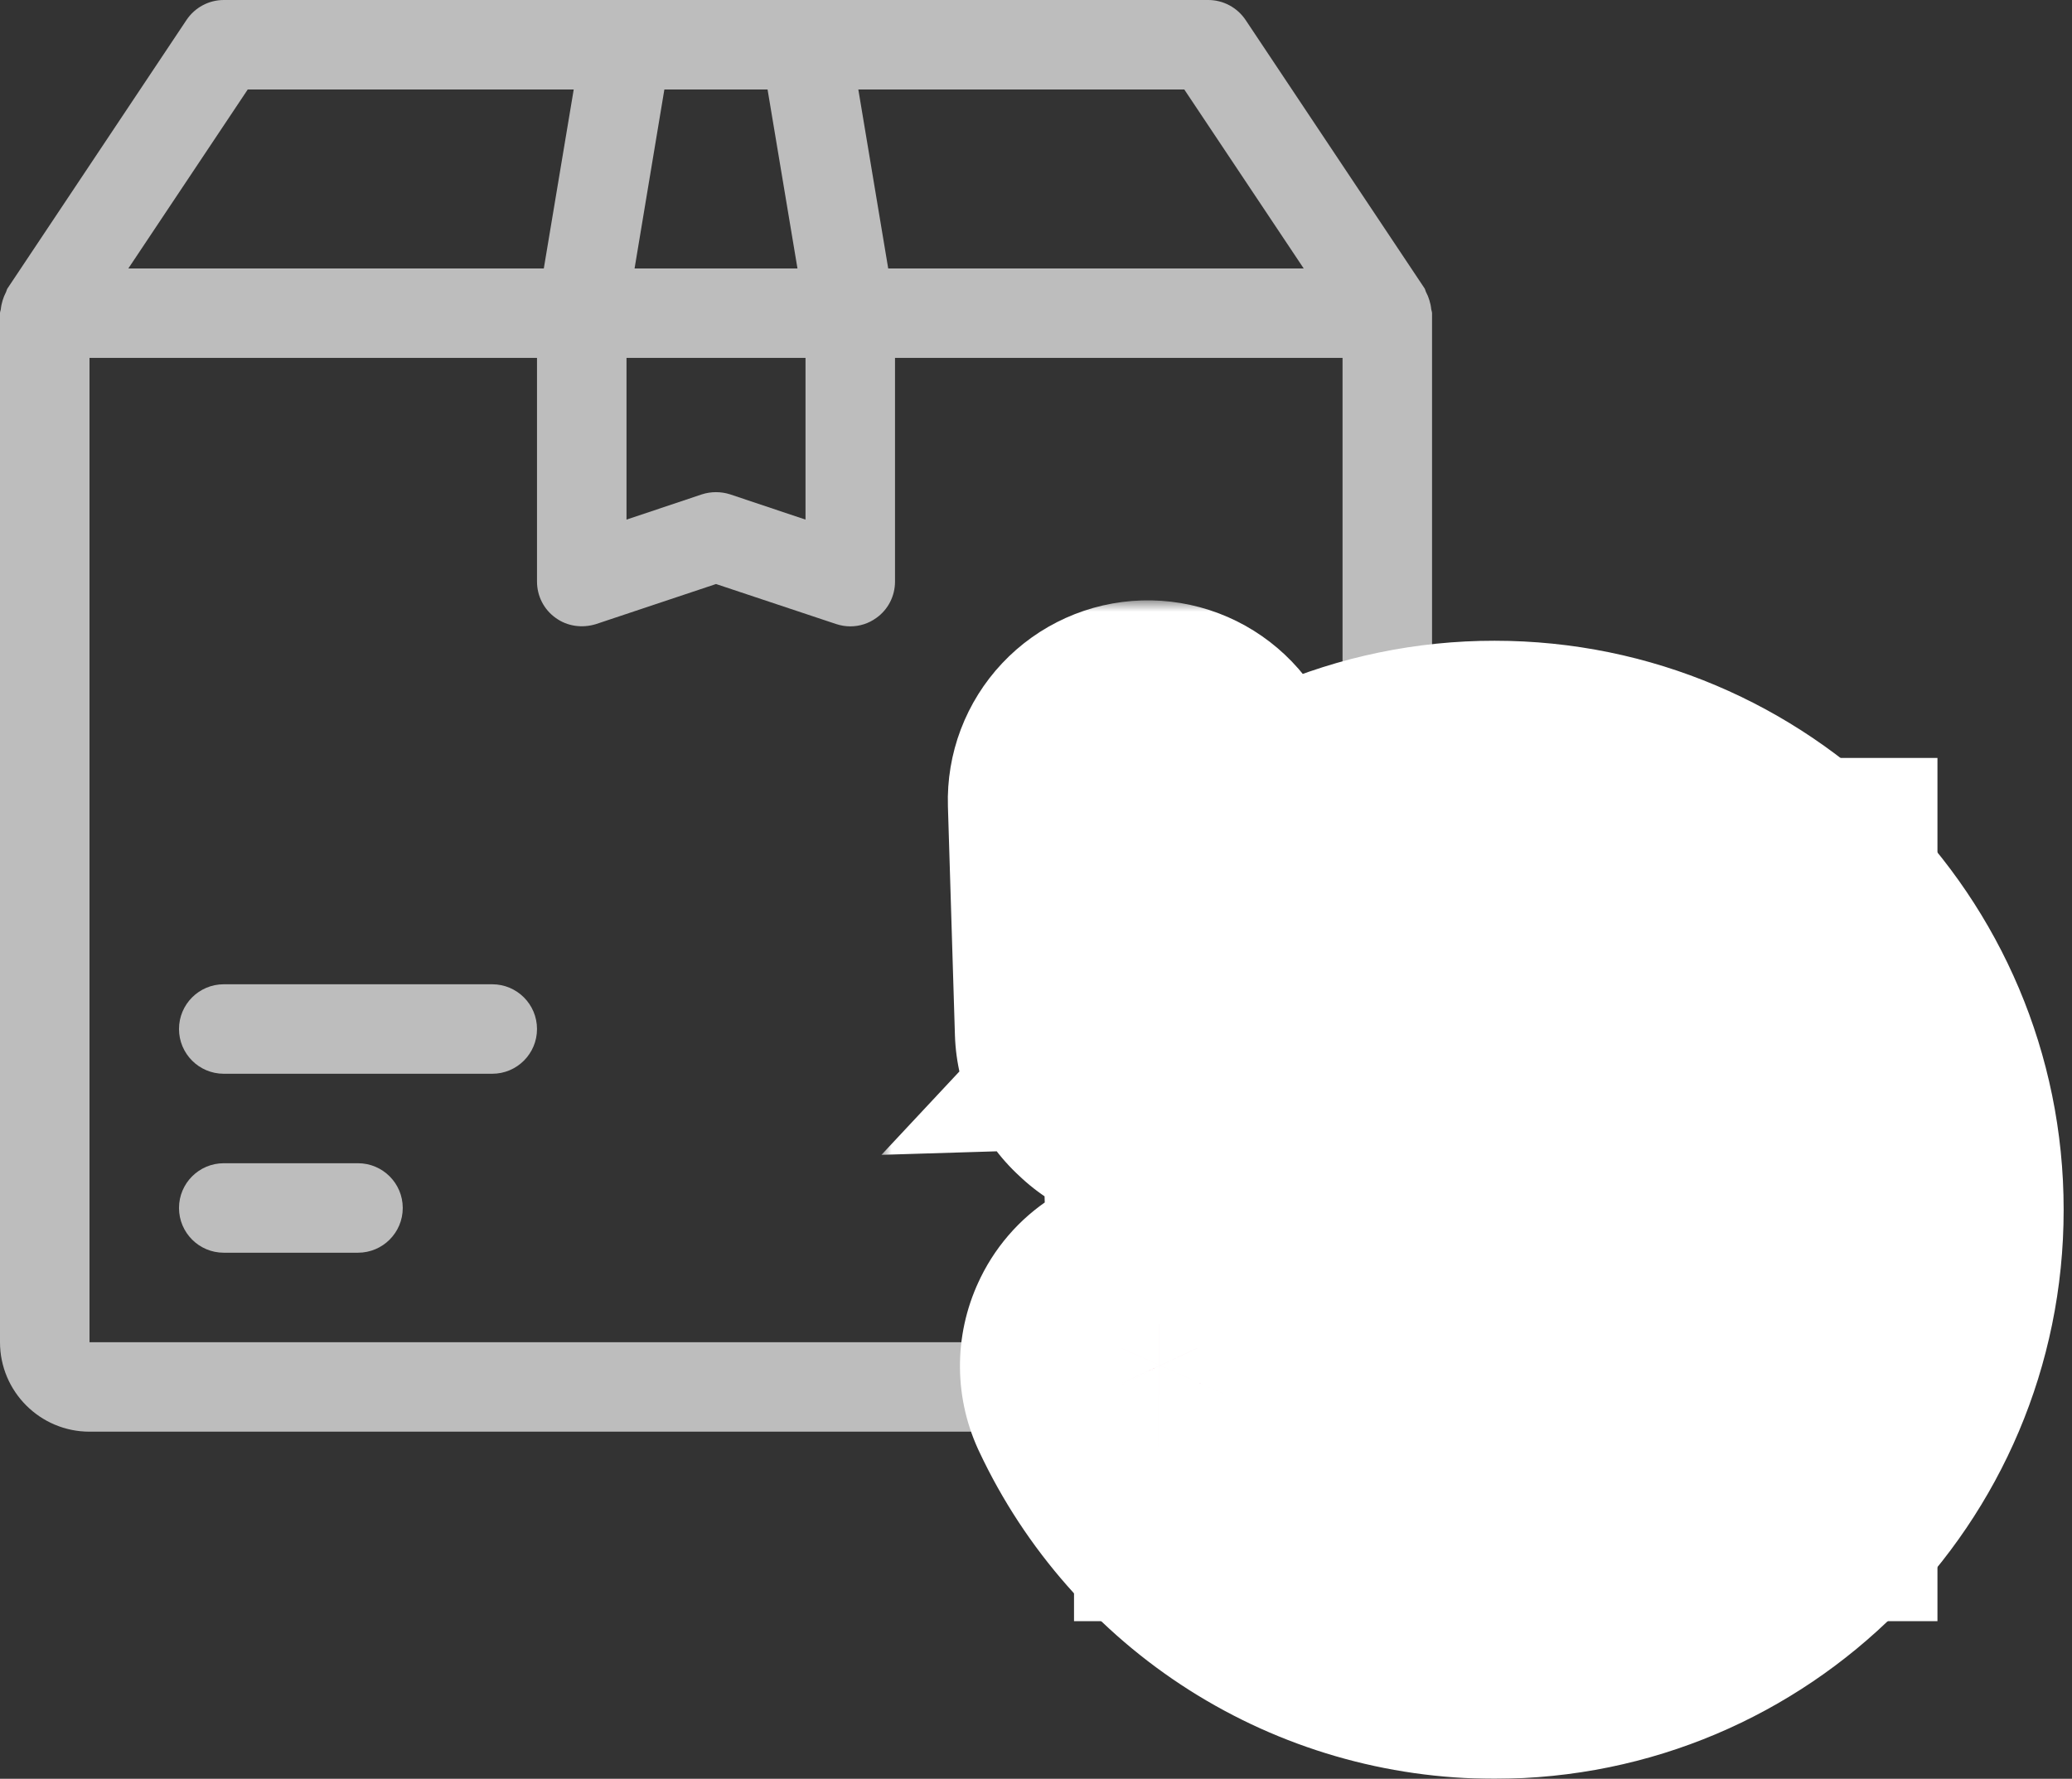 <svg width="92" height="79" viewBox="0 0 92 79" fill="none" xmlns="http://www.w3.org/2000/svg">
<rect x="0" y="0" width="92" height="79" fill="#333333" stroke="none"/>
<g clip-path="url(#clip0_6_612)">
<path d="M63.549 13.734C63.537 13.599 63.509 13.472 63.469 13.341C63.43 13.21 63.382 13.09 63.318 12.971C63.291 12.919 63.286 12.856 63.251 12.804L55.303 0.882C54.933 0.334 54.313 0 53.65 0H9.935C9.271 0 8.651 0.334 8.282 0.886L0.334 12.808C0.298 12.86 0.294 12.919 0.266 12.975C0.203 13.094 0.155 13.214 0.115 13.345C0.076 13.476 0.048 13.603 0.036 13.738C0.028 13.794 0 13.845 0 13.909V59.61C0 61.804 1.784 63.584 3.974 63.584H59.611C61.8 63.584 63.585 61.804 63.585 59.61V13.909C63.585 13.845 63.557 13.794 63.549 13.734ZM52.584 3.974L57.886 11.922H39.438L38.111 3.974H52.584ZM29.499 3.974H34.081L35.409 11.922H28.176L29.499 3.974ZM27.818 15.896H35.766V23.077L32.42 21.956C32.011 21.825 31.57 21.825 31.164 21.956L27.818 23.077V15.896ZM11 3.974H25.474L24.146 11.922H5.699L11 3.974ZM59.611 61.597V59.61H3.974V15.896H23.844V25.831C23.844 26.471 24.15 27.071 24.671 27.441C25.187 27.818 25.851 27.906 26.459 27.719L31.792 25.938L37.126 27.715C37.332 27.782 37.543 27.818 37.753 27.818C38.167 27.818 38.572 27.691 38.914 27.441C39.434 27.071 39.74 26.471 39.74 25.831V15.896H59.611V59.61C59.611 59.61 59.611 59.61 59.614 59.61L59.611 61.597Z" fill="#BDBDBD"/>
<path d="M21.857 43.714H9.935C8.838 43.714 7.948 44.604 7.948 45.701C7.948 46.798 8.838 47.688 9.935 47.688H21.857C22.954 47.688 23.844 46.798 23.844 45.701C23.844 44.604 22.954 43.714 21.857 43.714Z" fill="#BDBDBD"/>
<path d="M15.896 51.662H9.935C8.838 51.662 7.948 52.553 7.948 53.649C7.948 54.746 8.838 55.636 9.935 55.636H15.896C16.993 55.636 17.883 54.746 17.883 53.649C17.883 52.553 16.993 51.662 15.896 51.662Z" fill="#BDBDBD"/>
</g>
<rect width="38.338" height="38.338" transform="translate(47.688 33.662)" fill="white"/>
<mask id="path-4-outside-1_6_612" maskUnits="userSpaceOnUse" x="39.085" y="26.663" width="53" height="53" fill="black">
<rect fill="white" x="39.085" y="26.663" width="53" height="53"/>
<path fill-rule="evenodd" clip-rule="evenodd" d="M80.911 53.729C80.911 61.766 74.395 68.281 66.358 68.281C63.587 68.281 60.872 67.49 58.535 66C56.198 64.511 54.334 62.384 53.164 59.871C53.019 59.548 52.781 59.274 52.482 59.084C52.182 58.894 51.834 58.795 51.479 58.8C51.124 58.797 50.776 58.897 50.477 59.089C50.179 59.28 49.943 59.555 49.798 59.879C49.681 60.132 49.621 60.409 49.624 60.688C49.627 60.967 49.691 61.242 49.814 61.493C51.289 64.635 53.629 67.291 56.559 69.152C59.488 71.013 62.888 72.001 66.358 72C76.449 72 84.63 63.82 84.63 53.729C84.63 43.638 76.449 35.457 66.358 35.457C63.857 35.454 61.382 35.966 59.087 36.961C56.792 37.957 54.727 39.414 53.02 41.242L52.844 35.485C52.836 35.238 52.78 34.995 52.679 34.77C52.577 34.545 52.432 34.342 52.253 34.173C52.073 34.004 51.861 33.872 51.63 33.784C51.4 33.697 51.154 33.656 50.907 33.663C50.66 33.671 50.417 33.727 50.192 33.828C49.967 33.93 49.764 34.075 49.595 34.254C49.426 34.434 49.294 34.646 49.206 34.877C49.119 35.107 49.078 35.353 49.086 35.6L49.396 45.754C49.404 46.013 49.466 46.267 49.577 46.5C49.688 46.734 49.846 46.942 50.041 47.112C50.222 47.296 50.44 47.441 50.68 47.538C50.92 47.634 51.177 47.68 51.436 47.672L61.59 47.361C61.837 47.354 62.079 47.298 62.304 47.196C62.529 47.095 62.733 46.95 62.902 46.77C63.071 46.59 63.203 46.379 63.29 46.148C63.378 45.917 63.419 45.671 63.411 45.425C63.404 45.178 63.348 44.935 63.246 44.71C63.145 44.485 63 44.282 62.82 44.113C62.641 43.944 62.429 43.812 62.198 43.724C61.967 43.637 61.721 43.596 61.475 43.603L55.74 43.778C57.099 42.324 58.744 41.165 60.571 40.373C62.397 39.581 64.368 39.174 66.358 39.176C74.395 39.176 80.911 45.692 80.911 53.729Z"/>
</mask>
<path fill-rule="evenodd" clip-rule="evenodd" d="M80.911 53.729C80.911 61.766 74.395 68.281 66.358 68.281C63.587 68.281 60.872 67.49 58.535 66C56.198 64.511 54.334 62.384 53.164 59.871C53.019 59.548 52.781 59.274 52.482 59.084C52.182 58.894 51.834 58.795 51.479 58.8C51.124 58.797 50.776 58.897 50.477 59.089C50.179 59.28 49.943 59.555 49.798 59.879C49.681 60.132 49.621 60.409 49.624 60.688C49.627 60.967 49.691 61.242 49.814 61.493C51.289 64.635 53.629 67.291 56.559 69.152C59.488 71.013 62.888 72.001 66.358 72C76.449 72 84.63 63.82 84.63 53.729C84.63 43.638 76.449 35.457 66.358 35.457C63.857 35.454 61.382 35.966 59.087 36.961C56.792 37.957 54.727 39.414 53.02 41.242L52.844 35.485C52.836 35.238 52.78 34.995 52.679 34.77C52.577 34.545 52.432 34.342 52.253 34.173C52.073 34.004 51.861 33.872 51.63 33.784C51.4 33.697 51.154 33.656 50.907 33.663C50.66 33.671 50.417 33.727 50.192 33.828C49.967 33.93 49.764 34.075 49.595 34.254C49.426 34.434 49.294 34.646 49.206 34.877C49.119 35.107 49.078 35.353 49.086 35.6L49.396 45.754C49.404 46.013 49.466 46.267 49.577 46.5C49.688 46.734 49.846 46.942 50.041 47.112C50.222 47.296 50.44 47.441 50.68 47.538C50.92 47.634 51.177 47.68 51.436 47.672L61.59 47.361C61.837 47.354 62.079 47.298 62.304 47.196C62.529 47.095 62.733 46.95 62.902 46.77C63.071 46.59 63.203 46.379 63.29 46.148C63.378 45.917 63.419 45.671 63.411 45.425C63.404 45.178 63.348 44.935 63.246 44.71C63.145 44.485 63 44.282 62.82 44.113C62.641 43.944 62.429 43.812 62.198 43.724C61.967 43.637 61.721 43.596 61.475 43.603L55.74 43.778C57.099 42.324 58.744 41.165 60.571 40.373C62.397 39.581 64.368 39.174 66.358 39.176C74.395 39.176 80.911 45.692 80.911 53.729Z" fill="#CB1B45"/>
<path d="M66.358 68.281V61.281H66.357L66.358 68.281ZM53.164 59.871L46.784 62.75L46.801 62.788L46.819 62.826L53.164 59.871ZM51.479 58.8L51.407 65.8L51.495 65.801L51.582 65.8L51.479 58.8ZM49.798 59.879L56.146 62.83L56.169 62.78L56.192 62.729L49.798 59.879ZM49.814 61.493L56.15 58.518L56.127 58.468L56.103 58.419L49.814 61.493ZM66.358 72V65H66.357L66.358 72ZM66.358 35.457L66.35 42.457H66.358V35.457ZM53.02 41.242L46.023 41.456L46.542 58.434L58.136 46.019L53.02 41.242ZM52.844 35.485L59.84 35.271L59.84 35.271L52.844 35.485ZM49.086 35.6L56.082 35.386L56.082 35.386L49.086 35.6ZM49.396 45.754L42.4 45.968L42.4 45.973L49.396 45.754ZM50.041 47.112L55.035 42.206L54.841 42.008L54.631 41.827L50.041 47.112ZM51.436 47.672L51.645 54.669L51.65 54.669L51.436 47.672ZM61.59 47.361L61.376 40.364L61.376 40.364L61.59 47.361ZM61.475 43.603L61.689 50.6L61.689 50.6L61.475 43.603ZM55.74 43.778L50.626 38.998L39.138 51.289L55.954 50.775L55.74 43.778ZM66.358 39.176L66.35 46.176H66.358V39.176ZM73.911 53.729C73.911 57.9 70.529 61.281 66.358 61.281V75.281C78.261 75.281 87.911 65.632 87.911 53.729H73.911ZM66.357 61.281C64.919 61.281 63.51 60.87 62.297 60.097L54.773 71.903C58.234 74.11 62.254 75.281 66.359 75.281L66.357 61.281ZM62.297 60.097C61.084 59.324 60.117 58.221 59.51 56.917L46.819 62.826C48.551 66.548 51.311 69.697 54.773 71.903L62.297 60.097ZM59.545 56.993C58.838 55.425 57.688 54.099 56.236 53.176L48.727 64.992C47.875 64.45 47.199 63.671 46.784 62.75L59.545 56.993ZM56.236 53.176C54.785 52.254 53.095 51.776 51.376 51.801L51.582 65.8C50.572 65.815 49.58 65.534 48.727 64.992L56.236 53.176ZM51.55 51.801C49.831 51.783 48.144 52.269 46.696 53.198L54.259 64.98C53.408 65.525 52.417 65.81 51.407 65.8L51.55 51.801ZM46.696 53.198C45.249 54.127 44.105 55.458 43.405 57.029L56.192 62.729C55.781 63.652 55.109 64.434 54.259 64.98L46.696 53.198ZM43.451 56.928C42.894 58.126 42.611 59.434 42.624 60.756L56.623 60.62C56.631 61.383 56.468 62.138 56.146 62.83L43.451 56.928ZM42.624 60.756C42.637 62.077 42.945 63.379 43.525 64.567L56.103 58.419C56.438 59.105 56.616 59.857 56.623 60.62L42.624 60.756ZM43.478 64.468C45.518 68.813 48.754 72.488 52.806 75.061L60.311 63.243C58.504 62.095 57.06 60.456 56.15 58.518L43.478 64.468ZM52.806 75.061C56.858 77.635 61.559 79.001 66.36 79L66.357 65C64.216 65 62.119 64.391 60.311 63.243L52.806 75.061ZM66.358 79C80.315 79 91.63 67.686 91.63 53.729H77.63C77.63 59.954 72.583 65 66.358 65V79ZM91.63 53.729C91.63 39.772 80.315 28.457 66.358 28.457V42.457C72.583 42.457 77.63 47.504 77.63 53.729H91.63ZM66.367 28.457C62.905 28.453 59.479 29.162 56.302 30.539L61.872 43.384C63.285 42.771 64.81 42.455 66.35 42.457L66.367 28.457ZM56.302 30.539C53.126 31.917 50.267 33.933 47.904 36.464L58.136 46.019C59.187 44.894 60.459 43.996 61.872 43.384L56.302 30.539ZM60.016 41.028L59.84 35.271L45.847 35.699L46.023 41.456L60.016 41.028ZM59.84 35.271C59.805 34.105 59.54 32.958 59.061 31.895L46.297 37.646C46.02 37.033 45.868 36.371 45.847 35.699L59.84 35.271ZM59.061 31.895C58.582 30.831 57.898 29.873 57.048 29.074L47.457 39.272C46.967 38.811 46.573 38.259 46.297 37.646L59.061 31.895ZM57.048 29.074C56.199 28.275 55.201 27.651 54.11 27.238L49.151 40.331C48.522 40.092 47.947 39.733 47.457 39.272L57.048 29.074ZM54.11 27.238C53.02 26.825 51.858 26.631 50.693 26.667L51.121 40.66C50.449 40.681 49.78 40.569 49.151 40.331L54.11 27.238ZM50.693 26.667C49.527 26.702 48.38 26.967 47.317 27.446L53.068 40.211C52.455 40.487 51.793 40.639 51.121 40.66L50.693 26.667ZM47.317 27.446C46.254 27.925 45.295 28.609 44.496 29.459L54.694 39.05C54.233 39.54 53.681 39.934 53.068 40.211L47.317 27.446ZM44.496 29.459C43.697 30.308 43.074 31.306 42.66 32.397L55.753 37.356C55.514 37.985 55.155 38.561 54.694 39.05L44.496 29.459ZM42.66 32.397C42.247 33.487 42.053 34.649 42.089 35.814L56.082 35.386C56.103 36.058 55.991 36.727 55.753 37.356L42.66 32.397ZM42.089 35.814L42.4 45.968L56.393 45.54L56.082 35.386L42.089 35.814ZM42.4 45.973C42.438 47.197 42.729 48.399 43.254 49.504L55.9 43.496C56.203 44.135 56.371 44.828 56.393 45.535L42.4 45.973ZM43.254 49.504C43.779 50.609 44.527 51.594 45.451 52.397L54.631 41.827C55.165 42.29 55.596 42.858 55.9 43.496L43.254 49.504ZM45.047 52.017C45.905 52.89 46.934 53.576 48.069 54.032L53.291 41.043C53.946 41.306 54.54 41.702 55.035 42.206L45.047 52.017ZM48.069 54.032C49.204 54.489 50.422 54.706 51.645 54.669L51.226 40.675C51.932 40.654 52.635 40.779 53.291 41.043L48.069 54.032ZM51.65 54.669L61.804 54.358L61.376 40.364L51.221 40.675L51.65 54.669ZM61.804 54.358C62.969 54.322 64.117 54.057 65.18 53.578L59.429 40.814C60.042 40.538 60.703 40.385 61.376 40.364L61.804 54.358ZM65.18 53.578C66.243 53.099 67.201 52.416 68 51.566L57.803 41.974C58.264 41.484 58.816 41.09 59.429 40.814L65.18 53.578ZM68 51.566C68.799 50.717 69.423 49.718 69.836 48.628L56.744 43.668C56.982 43.04 57.342 42.464 57.803 41.974L68 51.566ZM69.836 48.628C70.249 47.537 70.444 46.376 70.408 45.211L56.415 45.639C56.394 44.967 56.506 44.297 56.744 43.668L69.836 48.628ZM70.408 45.211C70.372 44.045 70.108 42.898 69.629 41.835L56.864 47.585C56.588 46.972 56.435 46.311 56.415 45.639L70.408 45.211ZM69.629 41.835C69.15 40.771 68.466 39.813 67.616 39.014L58.024 49.212C57.535 48.751 57.14 48.198 56.864 47.585L69.629 41.835ZM67.616 39.014C66.767 38.215 65.768 37.591 64.678 37.178L59.718 50.27C59.09 50.032 58.514 49.672 58.024 49.212L67.616 39.014ZM64.678 37.178C63.587 36.765 62.426 36.571 61.261 36.606L61.689 50.6C61.017 50.62 60.347 50.508 59.718 50.27L64.678 37.178ZM61.261 36.606L55.526 36.782L55.954 50.775L61.689 50.6L61.261 36.606ZM60.854 48.558C61.558 47.806 62.409 47.206 63.354 46.796L57.787 33.95C55.079 35.124 52.641 36.842 50.626 38.998L60.854 48.558ZM63.354 46.796C64.3 46.386 65.32 46.175 66.35 46.176L66.367 32.176C63.416 32.173 60.495 32.777 57.787 33.95L63.354 46.796ZM66.358 46.176C70.529 46.176 73.911 49.558 73.911 53.729H87.911C87.911 41.826 78.261 32.176 66.358 32.176V46.176Z" fill="white" mask="url(#path-4-outside-1_6_612)"/>
<defs>
<clipPath id="clip0_6_612">
<rect width="63.585" height="63.584" fill="white"/>
</clipPath>
</defs>
</svg>
